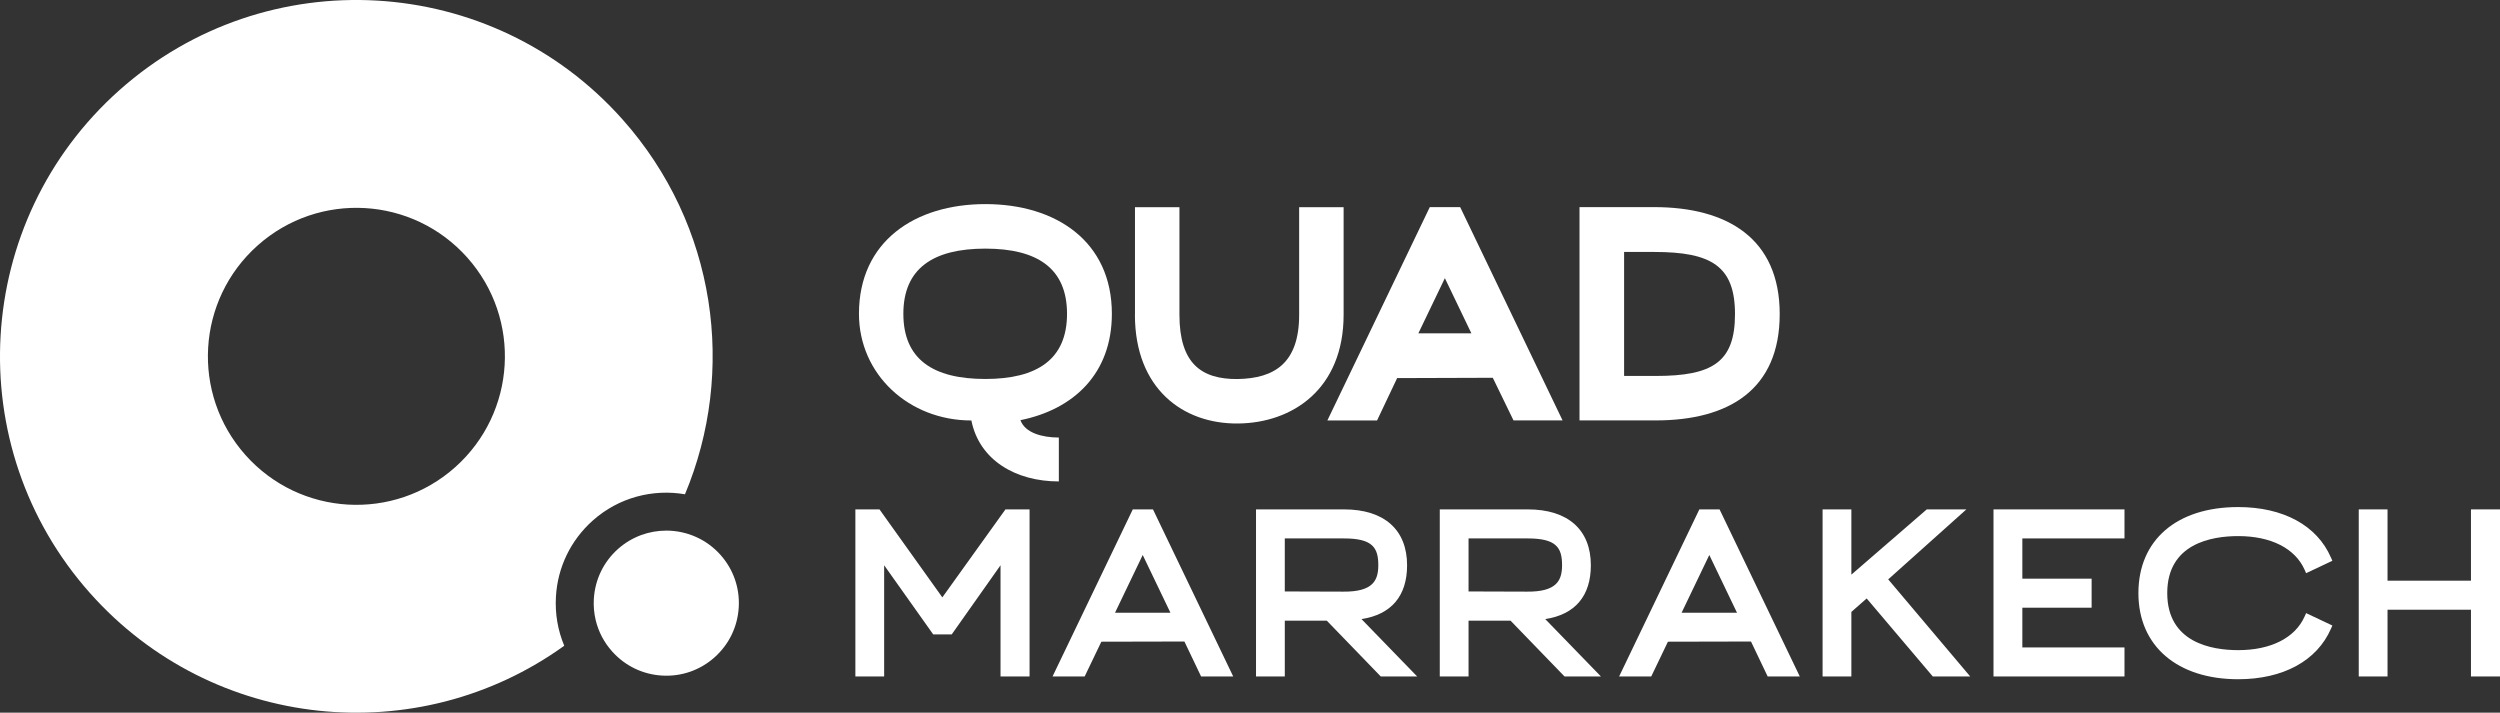 <svg xmlns="http://www.w3.org/2000/svg" id="Layer_1" data-name="Layer 1" viewBox="0 0 396.99 113.17"><rect x="0" y="0" width="396.99" height="113.17" fill="#333333" stroke="none"/><defs><style>      .cls-1 {        fill: #fff;      }    </style></defs><g><g><path class="cls-1" d="M154.25,66.77c-9.92,0-17.85-7.31-17.85-16.94,0-11.52,8.9-17.42,20.08-17.42s20.08,5.9,20.08,17.42c0,9.53-6.1,15.19-14.52,16.89.73,2.03,3.48,2.76,6.1,2.76v6.97c-6.87,0-12.63-3.39-13.89-9.68ZM156.47,60.18c8.27,0,12.97-3.15,12.97-10.35s-4.69-10.35-12.97-10.35-13.02,3.14-13.02,10.35,4.69,10.35,13.02,10.35Z"></path><path class="cls-1" d="M180.23,49.98v-17.08h7.06v17.08c0,7.79,3.53,10.26,9.24,10.21,5.85-.1,9.77-2.52,9.77-10.21v-17.08h7.06v17.08c0,11.81-8.13,17.18-16.74,17.27-8.81.1-16.4-5.57-16.4-17.27Z"></path><path class="cls-1" d="M227.03,32.89h4.84l16.26,33.87h-7.79l-3.29-6.77-15.19.05-3.19,6.73h-7.89l16.26-33.87ZM233.65,52.93l-4.21-8.76-4.21,8.76h8.42Z"></path><path class="cls-1" d="M250.83,32.89h11.85c11.61,0,19.93,4.98,19.93,16.98s-8.08,16.89-19.69,16.89h-12.1v-33.87ZM262.93,59.7c9,0,12.58-2.18,12.58-9.82s-3.77-9.87-12.82-9.87h-4.79v19.69h5.03Z"></path></g><g><polygon class="cls-1" points="149.64 94.86 139.66 80.89 135.83 80.89 135.83 107.42 140.4 107.42 140.4 89.76 148.19 100.74 151.13 100.74 158.88 89.76 158.88 107.42 163.49 107.42 163.49 80.89 159.66 80.89 149.64 94.86"></polygon><path class="cls-1" d="M179.88,80.89l-12.74,26.53h5.1l2.65-5.52,13.19-.03,2.65,5.55h5.1l-12.74-26.53h-3.21ZM185.87,97.3h-8.81l4.4-9.17,4.4,9.17Z"></path><path class="cls-1" d="M223.44,89.76c0-5.64-3.64-8.87-10-8.87h-13.99v26.53h4.57v-8.86h6.67l8.57,8.86h5.78l-8.84-9.11c4.74-.73,7.24-3.67,7.24-8.55ZM218.87,89.76c0,1.37-.3,2.31-.96,2.96-.85.85-2.36,1.25-4.61,1.23l-9.28-.03v-8.42h9.42c4.56,0,5.43,1.5,5.43,4.26Z"></path><path class="cls-1" d="M252.62,89.76c0-5.64-3.64-8.87-10-8.87h-13.99v26.53h4.57v-8.86h6.67l8.57,8.86h5.78l-8.84-9.11c4.74-.73,7.24-3.67,7.24-8.55ZM248.05,89.76c0,1.37-.3,2.31-.96,2.96-.85.85-2.36,1.25-4.61,1.23l-9.28-.03v-8.42h9.42c4.56,0,5.43,1.5,5.43,4.26Z"></path><path class="cls-1" d="M269.85,80.89l-12.74,26.53h5.1l2.65-5.52,13.19-.03,2.65,5.55h5.1l-12.74-26.53h-3.21ZM275.84,97.3h-8.81l4.4-9.17,4.4,9.17Z"></path><polygon class="cls-1" points="312.25 80.89 305.96 80.89 293.99 91.25 293.99 80.89 289.42 80.89 289.42 107.42 293.99 107.42 293.99 97.17 296.42 95.03 306.92 107.42 312.86 107.42 299.84 92 312.25 80.89"></polygon><polygon class="cls-1" points="316.56 107.42 337.36 107.42 337.36 102.81 321.14 102.81 321.14 96.5 332.14 96.5 332.14 91.89 321.14 91.89 321.14 85.5 337.36 85.5 337.36 80.89 316.56 80.89 316.56 107.42"></polygon><path class="cls-1" d="M365.97,97.88c-1.51,3.41-5.36,5.36-10.55,5.36-4.21,0-11.27-1.18-11.27-9.06s7.06-9.05,11.27-9.05c5.2,0,9.04,1.95,10.55,5.36l.23.53,4.17-1.97-.22-.5c-2.21-5.11-7.58-8.03-14.74-8.03-9.77,0-15.84,5.24-15.84,13.67s6.22,13.67,15.84,13.67c7.15,0,12.52-2.93,14.74-8.03l.22-.5-4.17-1.97-.23.53Z"></path><polygon class="cls-1" points="392.38 80.89 392.38 92.21 379.13 92.21 379.13 80.89 374.56 80.89 374.56 107.42 379.13 107.42 379.13 96.82 392.38 96.82 392.38 107.42 396.99 107.42 396.99 80.89 392.38 80.89"></polygon></g></g><g><path class="cls-1" d="M88.28,94.75c.27-4.68,2.35-8.97,5.85-12.09,4.14-3.69,9.56-5.04,14.64-4.17,8.15-19.46,5.05-42.72-9.92-59.53C78.08-4.38,42.31-6.46,18.96,14.32-4.38,35.1-6.46,70.87,14.32,94.21c19.46,21.86,52.05,25.07,75.28,8.33-1.02-2.43-1.48-5.08-1.32-7.79ZM72.27,74.2c-9.73,8.66-24.63,7.79-33.29-1.94-8.66-9.73-7.79-24.63,1.94-33.29,9.73-8.66,24.63-7.79,33.29,1.94,8.66,9.73,7.79,24.63-1.94,33.29Z"></path><path class="cls-1" d="M114.41,88.11c-2.24-2.51-5.34-3.81-8.46-3.85-.05,0-.1,0-.15,0-2.73,0-5.46.96-7.66,2.91-2.3,2.05-3.66,4.87-3.84,7.94-.07,1.16.04,2.3.3,3.39.44,1.82,1.32,3.51,2.6,4.94,2.05,2.3,4.87,3.66,7.94,3.84,3.07.18,6.03-.85,8.33-2.9,2.3-2.05,3.66-4.87,3.84-7.94.18-3.07-.85-6.03-2.9-8.33Z"></path></g></svg>